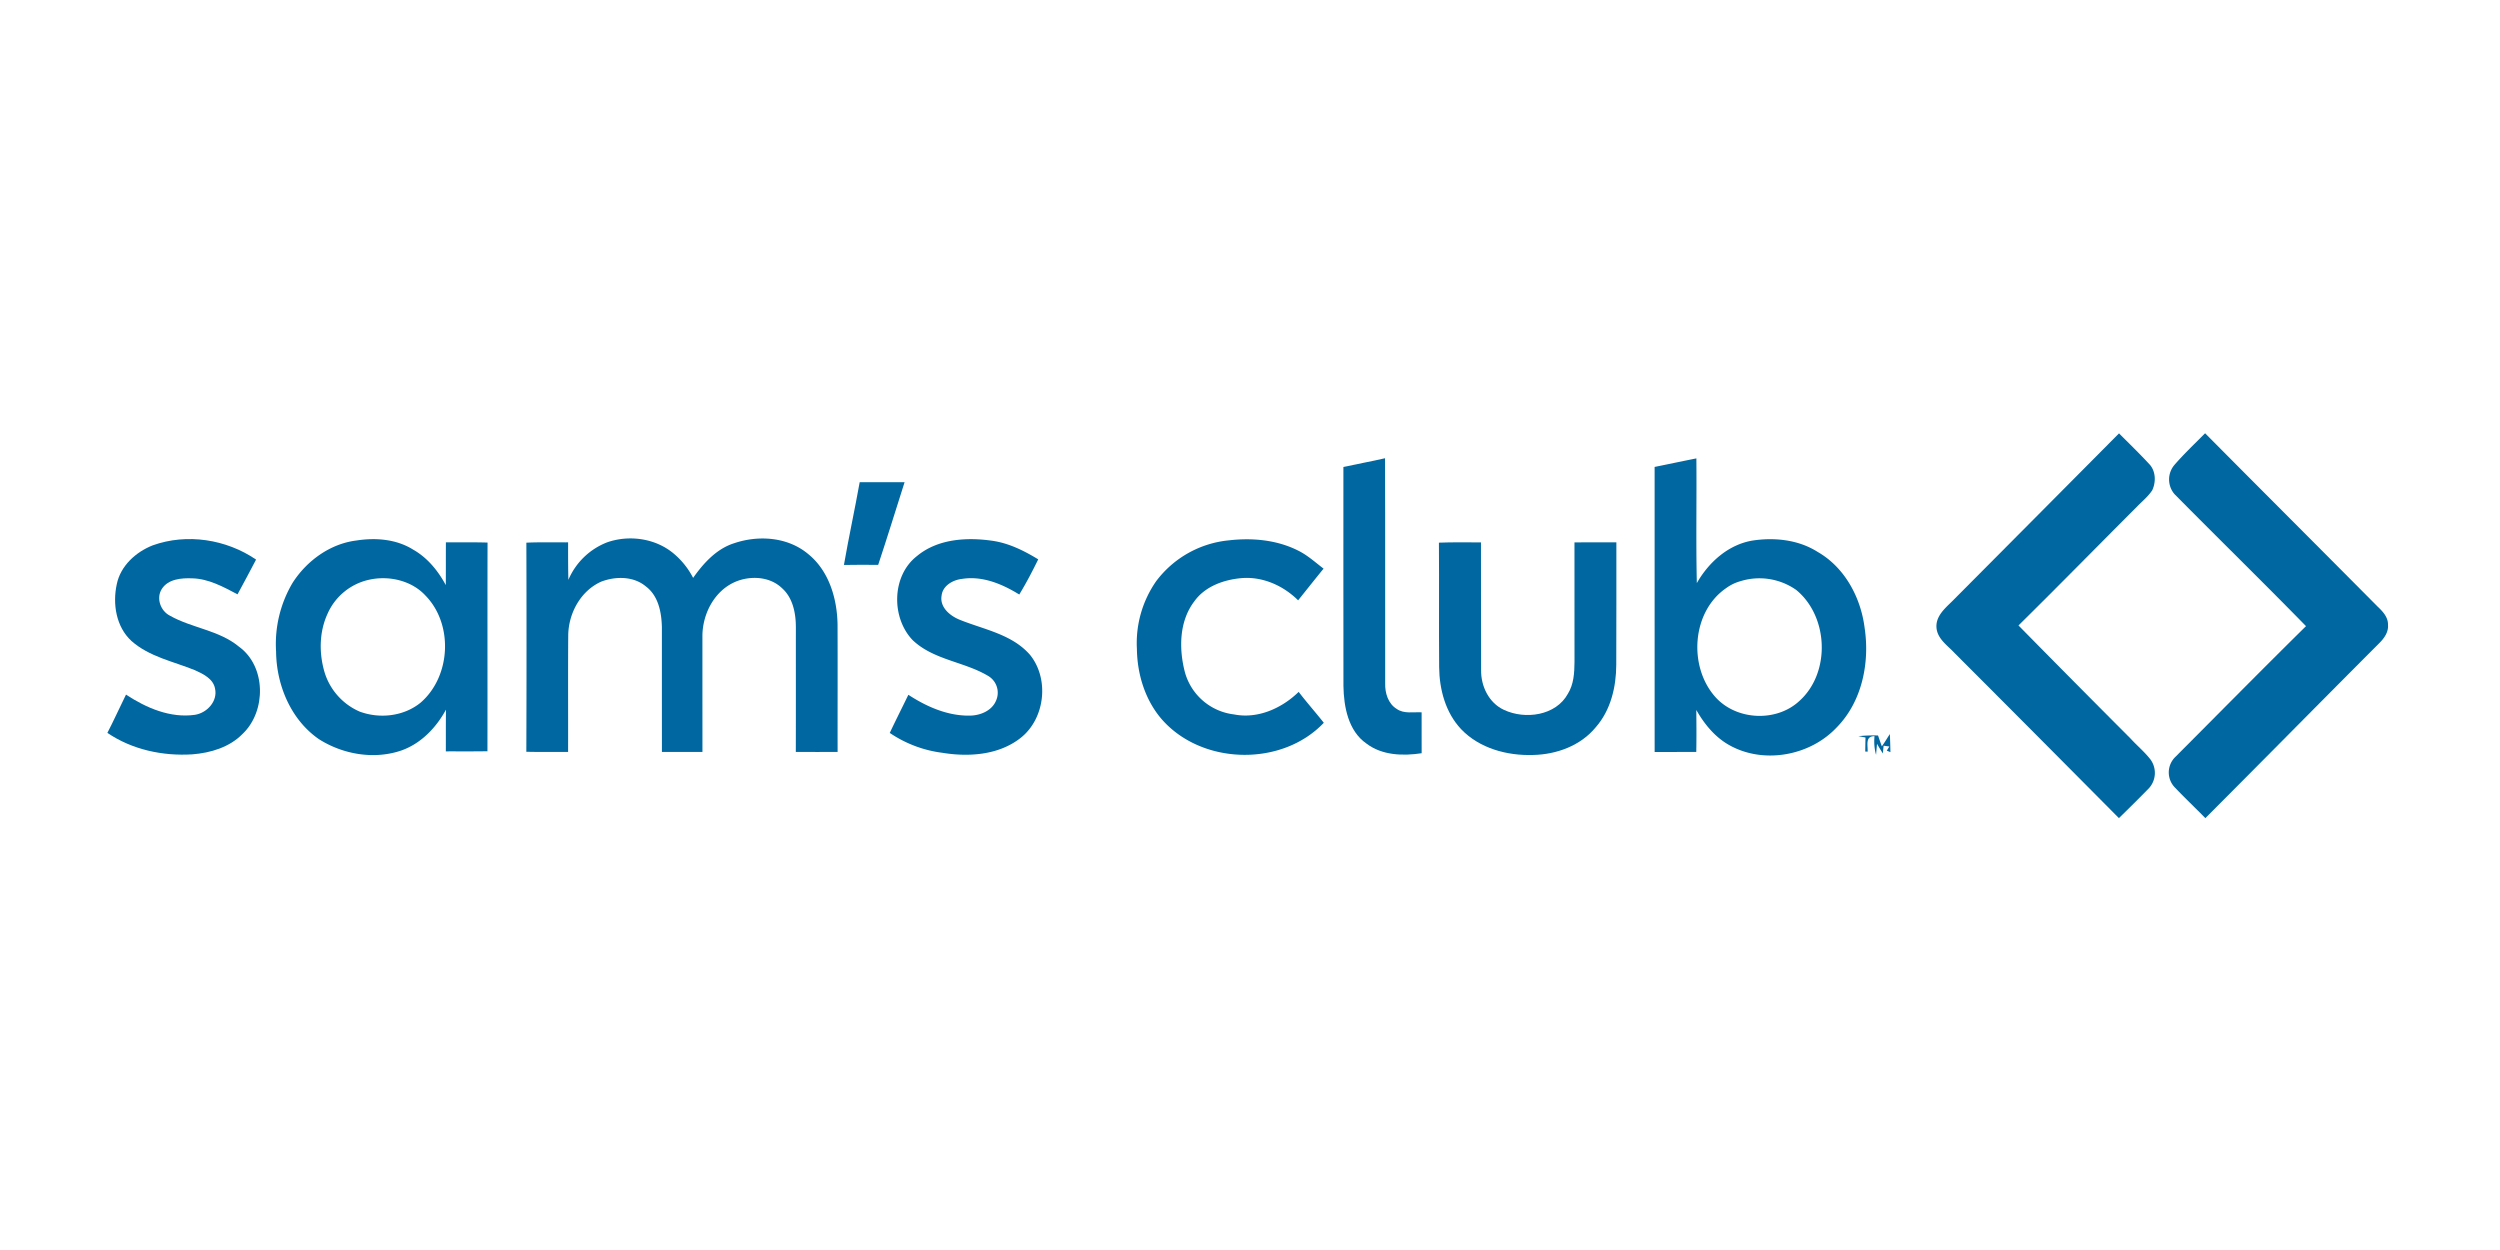 <svg xmlns="http://www.w3.org/2000/svg" xmlns:xlink="http://www.w3.org/1999/xlink" width="1000" height="500" viewBox="0 0 1000 500">
  <defs>
    <clipPath id="clip-path">
      <rect id="Rectángulo_8" data-name="Rectángulo 8" width="1000" height="500" transform="translate(629 39)" fill="#00ff08" opacity="0.38"/>
    </clipPath>
  </defs>
  <g id="Enmascarar_grupo_7" data-name="Enmascarar grupo 7" transform="translate(-629 -39)" clip-path="url(#clip-path)">
    <g id="sams-club-logo-vector" transform="translate(653 24.5)">
      <g id="_0067a0ff" data-name="#0067a0ff" transform="translate(18.959 187.806)">
        <path id="Trazado_524" data-name="Trazado 524" d="M782.464,177.55c4.042,4.063,8.168,8.041,12.061,12.252,2.656,2.74,2.793,7.173,1.227,10.5-1.651,2.529-4.063,4.433-6.136,6.6-15.806,15.807-31.465,31.772-47.367,47.483q22.393,22.758,44.944,45.356c2.518,2.761,5.428,5.163,7.745,8.115a9.094,9.094,0,0,1-.5,11.627c-3.946,4.042-7.967,8.02-12.019,11.966q-32.787-33.057-65.691-65.987c-2.846-3.079-7-5.713-7.29-10.316-.264-4.422,3.259-7.48,6.126-10.284Q749.036,211.231,782.464,177.55Z" transform="translate(22.187 -177.508)" fill="#0067a0"/>
        <path id="Trazado_525" data-name="Trazado 525" d="M799.577,190.121c3.841-4.422,8.1-8.443,12.22-12.611,22.927,23.107,45.981,46.118,68.908,69.236,2.084,1.968,4.317,4.274,4.253,7.374.254,2.91-1.534,5.417-3.5,7.353-23.244,23.276-46.309,46.711-69.553,69.987-4.031-4.116-8.221-8.083-12.188-12.252a8.642,8.642,0,0,1,.265-12.315c17.383-17.425,34.65-34.967,52.181-52.233-17.372-17.764-35.147-35.136-52.614-52.815A9,9,0,0,1,799.577,190.121Z" transform="translate(27.282 -177.51)" fill="#0067a0"/>
        <path id="Trazado_526" data-name="Trazado 526" d="M485.221,190.452c5.533-1.227,11.12-2.211,16.642-3.5.127,29.994.011,59.989.064,89.972-.116,3.862,1.143,8.189,4.613,10.3,2.9,2.063,6.655,1.174,9.966,1.365-.021,5.459-.032,10.908.011,16.357-7.459,1.143-15.838.889-22.08-3.862-7.29-5.057-9.057-14.717-9.2-23.022C485.253,248.864,485.158,219.653,485.221,190.452Z" transform="translate(9.182 -176.962)" fill="#0067a0"/>
        <path id="Trazado_527" data-name="Trazado 527" d="M602.88,190.427c5.565-1.121,11.13-2.306,16.706-3.417.148,16.632-.2,33.264.18,49.885,4.75-8.348,12.611-15.426,22.334-17.023,8.792-1.333,18.346-.317,25.974,4.539,10.866,6.21,17.288,18.25,18.811,30.417,2.105,13.966-1.047,29.55-11.225,39.844-10.569,11.225-28.82,14.674-42.479,7.268-5.956-3.174-10.337-8.528-13.627-14.3.053,5.6.106,11.2-.011,16.8H602.891q-.016-57.005-.011-114.01m34.311,45.706a17.356,17.356,0,0,0-5.6,2.7c-13.849,9.4-15.3,31.349-4.475,43.558,8.369,9.448,24.493,10.241,33.708,1.608,12.537-11.3,11.638-33.793-1.333-44.394A25.591,25.591,0,0,0,637.191,236.133Z" transform="translate(16.008 -176.959)" fill="#0067a0"/>
        <path id="Trazado_528" data-name="Trazado 528" d="M302.686,196.011c5.978-.011,11.966-.032,17.954.011-3.513,11.024-6.909,22.08-10.559,33.063-4.571-.042-9.141-.063-13.7.032C298.306,218.049,300.707,207.067,302.686,196.011Z" transform="translate(-1.769 -176.438)" fill="#0067a0"/>
        <path id="Trazado_529" data-name="Trazado 529" d="M208.568,218.857c9.1-3.216,19.986-1.545,27.254,4.962a31.278,31.278,0,0,1,7.2,9.236c4.169-5.9,9.384-11.68,16.5-13.892,9.744-3.29,21.4-2.455,29.508,4.338,8.369,6.761,11.627,17.9,11.765,28.323.063,16.949,0,33.9.021,50.858-5.576,0-11.141.021-16.716-.021.042-16.579.011-33.147.021-49.726.021-5.639-1.143-11.881-5.576-15.8-4.846-4.645-12.516-5.047-18.494-2.571-8.411,3.534-13.214,12.707-13.31,21.562q0,23.265.011,46.541-8.11.016-16.209.011-.016-24.884-.011-49.768c-.116-5.946-1.365-12.7-6.443-16.463-4.909-4.116-12.1-4.084-17.848-1.883-8.2,3.671-13.056,12.633-13.172,21.424-.116,15.563-.011,31.126-.053,46.69-5.565-.021-11.141.064-16.706-.074q.143-41.817.011-83.635c5.555-.254,11.13-.1,16.7-.127-.011,5-.011,10.009.1,15.013A27.741,27.741,0,0,1,208.568,218.857Z" transform="translate(-8.733 -175.204)" fill="#0067a0"/>
        <path id="Trazado_530" data-name="Trazado 530" d="M36.065,220.017c13.669-4.9,29.4-2.423,41.325,5.7-2.455,4.634-4.888,9.3-7.417,13.9-5.692-2.994-11.6-6.274-18.2-6.4-4.274-.159-9.522.265-12.072,4.221-2.37,3.671-.571,8.8,3.237,10.728,8.792,4.973,19.626,5.777,27.593,12.379,10.919,7.872,10.982,25.783,1.534,34.829-5.237,5.406-12.876,7.681-20.2,8.252-11.818.741-24.069-1.873-33.951-8.591,2.613-5.036,4.92-10.22,7.448-15.309,8.083,5.322,17.722,9.49,27.593,8.083,4.814-.762,9.152-5.438,8.02-10.485-.709-3.957-4.8-5.893-8.1-7.385-8.591-3.491-18.219-5.343-25.35-11.68-6.136-5.66-7.586-14.844-5.851-22.715C23.178,228.217,29.315,222.662,36.065,220.017Z" transform="translate(-17.92 -175.19)" fill="#0067a0"/>
        <path id="Trazado_531" data-name="Trazado 531" d="M88.338,234.965c5.639-8.76,14.918-15.542,25.392-16.865,7.66-1.217,15.976-.6,22.7,3.576,5.766,3.237,10.062,8.5,13.151,14.251.053-5.692.011-11.395.042-17.1,5.555.021,11.109-.085,16.663.085-.074,27.825.011,55.651-.042,83.466-5.544.1-11.1.042-16.642.053.021-5.565-.021-11.12.053-16.685-3.915,7.2-9.935,13.511-17.8,16.314-10.919,3.756-23.392,1.608-33.041-4.528C87.576,289.748,81.831,275.9,81.7,262.494a47.969,47.969,0,0,1,6.634-27.529m31.222-1.322a23.724,23.724,0,0,0-17.372,13.966c-3.269,7.258-3.322,15.7-1.069,23.265a25.153,25.153,0,0,0,14.019,15.648c8.041,2.973,17.658,1.9,24.387-3.587,12.125-10.5,13.151-31.327,1.936-42.828C136.022,234.224,127.272,232.129,119.559,233.642Z" transform="translate(-14.225 -175.188)" fill="#0067a0"/>
        <path id="Trazado_532" data-name="Trazado 532" d="M324.586,224.311c8.147-6.8,19.6-7.586,29.709-6.179,6.814.878,13,3.967,18.8,7.491-2.349,4.782-4.814,9.522-7.586,14.071-6.761-4.19-14.706-7.533-22.811-6.263-3.692.381-7.85,2.708-8.263,6.75-.772,4.613,3.364,8.03,7.194,9.585,9.681,3.936,20.9,5.766,28.132,14,7.914,9.723,6.073,25.783-3.9,33.433-8.718,6.74-20.61,7.533-31.126,5.8a48.234,48.234,0,0,1-21.022-7.946c2.412-5.121,4.973-10.167,7.438-15.256,7.311,4.782,15.722,8.485,24.609,8.337,4.073-.053,8.633-1.862,10.379-5.8a7.8,7.8,0,0,0-3.2-10.157c-9.575-5.671-21.752-6.327-30.068-14.241C314.239,248.909,314.461,232.172,324.586,224.311Z" transform="translate(-0.764 -175.188)" fill="#0067a0"/>
        <path id="Trazado_533" data-name="Trazado 533" d="M414.855,234.359a41.31,41.31,0,0,1,29.127-16.346c9.321-1.079,19.16-.18,27.624,4.084,3.777,1.852,6.888,4.708,10.21,7.237-3.428,4.2-6.782,8.453-10.178,12.675-5.872-5.83-14.05-9.522-22.408-8.9-7.163.582-14.749,3.227-19.086,9.268-6.136,8.02-6.232,19.065-3.777,28.45A23.225,23.225,0,0,0,446,287.65c9.522,1.883,19.118-2.455,25.858-9.014,3.227,4.221,6.761,8.189,10.051,12.357-16.843,17.743-48.933,16.939-64.929-1.534-6.591-7.7-9.7-17.944-9.829-27.984A43.3,43.3,0,0,1,414.855,234.359Z" transform="translate(4.653 -175.185)" fill="#0067a0"/>
        <path id="Trazado_534" data-name="Trazado 534" d="M521.33,218.877c5.607-.222,11.215-.1,16.822-.106.063,17.023-.053,34.046.053,51.059-.106,6.443,3.1,13.151,9.141,15.933,8.475,3.978,20.769,2.349,25.572-6.443,2.349-3.777,2.613-8.348,2.645-12.675q-.032-23.948-.011-47.885,8.379,0,16.759-.011c-.032,16.3.053,32.608-.042,48.9-.021,8.908-2.2,18.229-8.21,25.064-6.031,7.385-15.722,10.9-25.064,11.088-10.358.349-21.456-2.634-28.778-10.316-6.253-6.623-8.718-15.923-8.792-24.842C521.288,252.056,521.457,235.467,521.33,218.877Z" transform="translate(11.278 -175.118)" fill="#0067a0"/>
        <path id="Trazado_535" data-name="Trazado 535" d="M679.91,292.076a61.053,61.053,0,0,1,7.872-.275c.487,1.439.995,2.888,1.513,4.338,1.174-1.566,2.126-3.28,3.216-4.9.106,2.4.19,4.814.222,7.226l-1.45-.6,1.026-1.651c-.582-.085-1.724-.243-2.3-.328-.074.772-.222,2.328-.3,3.1-.825-1.27-1.6-2.55-2.338-3.851l-.381,4.4a20.091,20.091,0,0,1-.614-7.448c-3.851-.053-2.6,3.682-2.761,6.189-.233-.011-.709-.042-.952-.053.032-1.873.053-3.745.106-5.607C682.058,292.478,680.629,292.2,679.91,292.076Z" transform="translate(20.475 -170.914)" fill="#0067a0"/>
      </g>
    </g>
  </g>
</svg>
